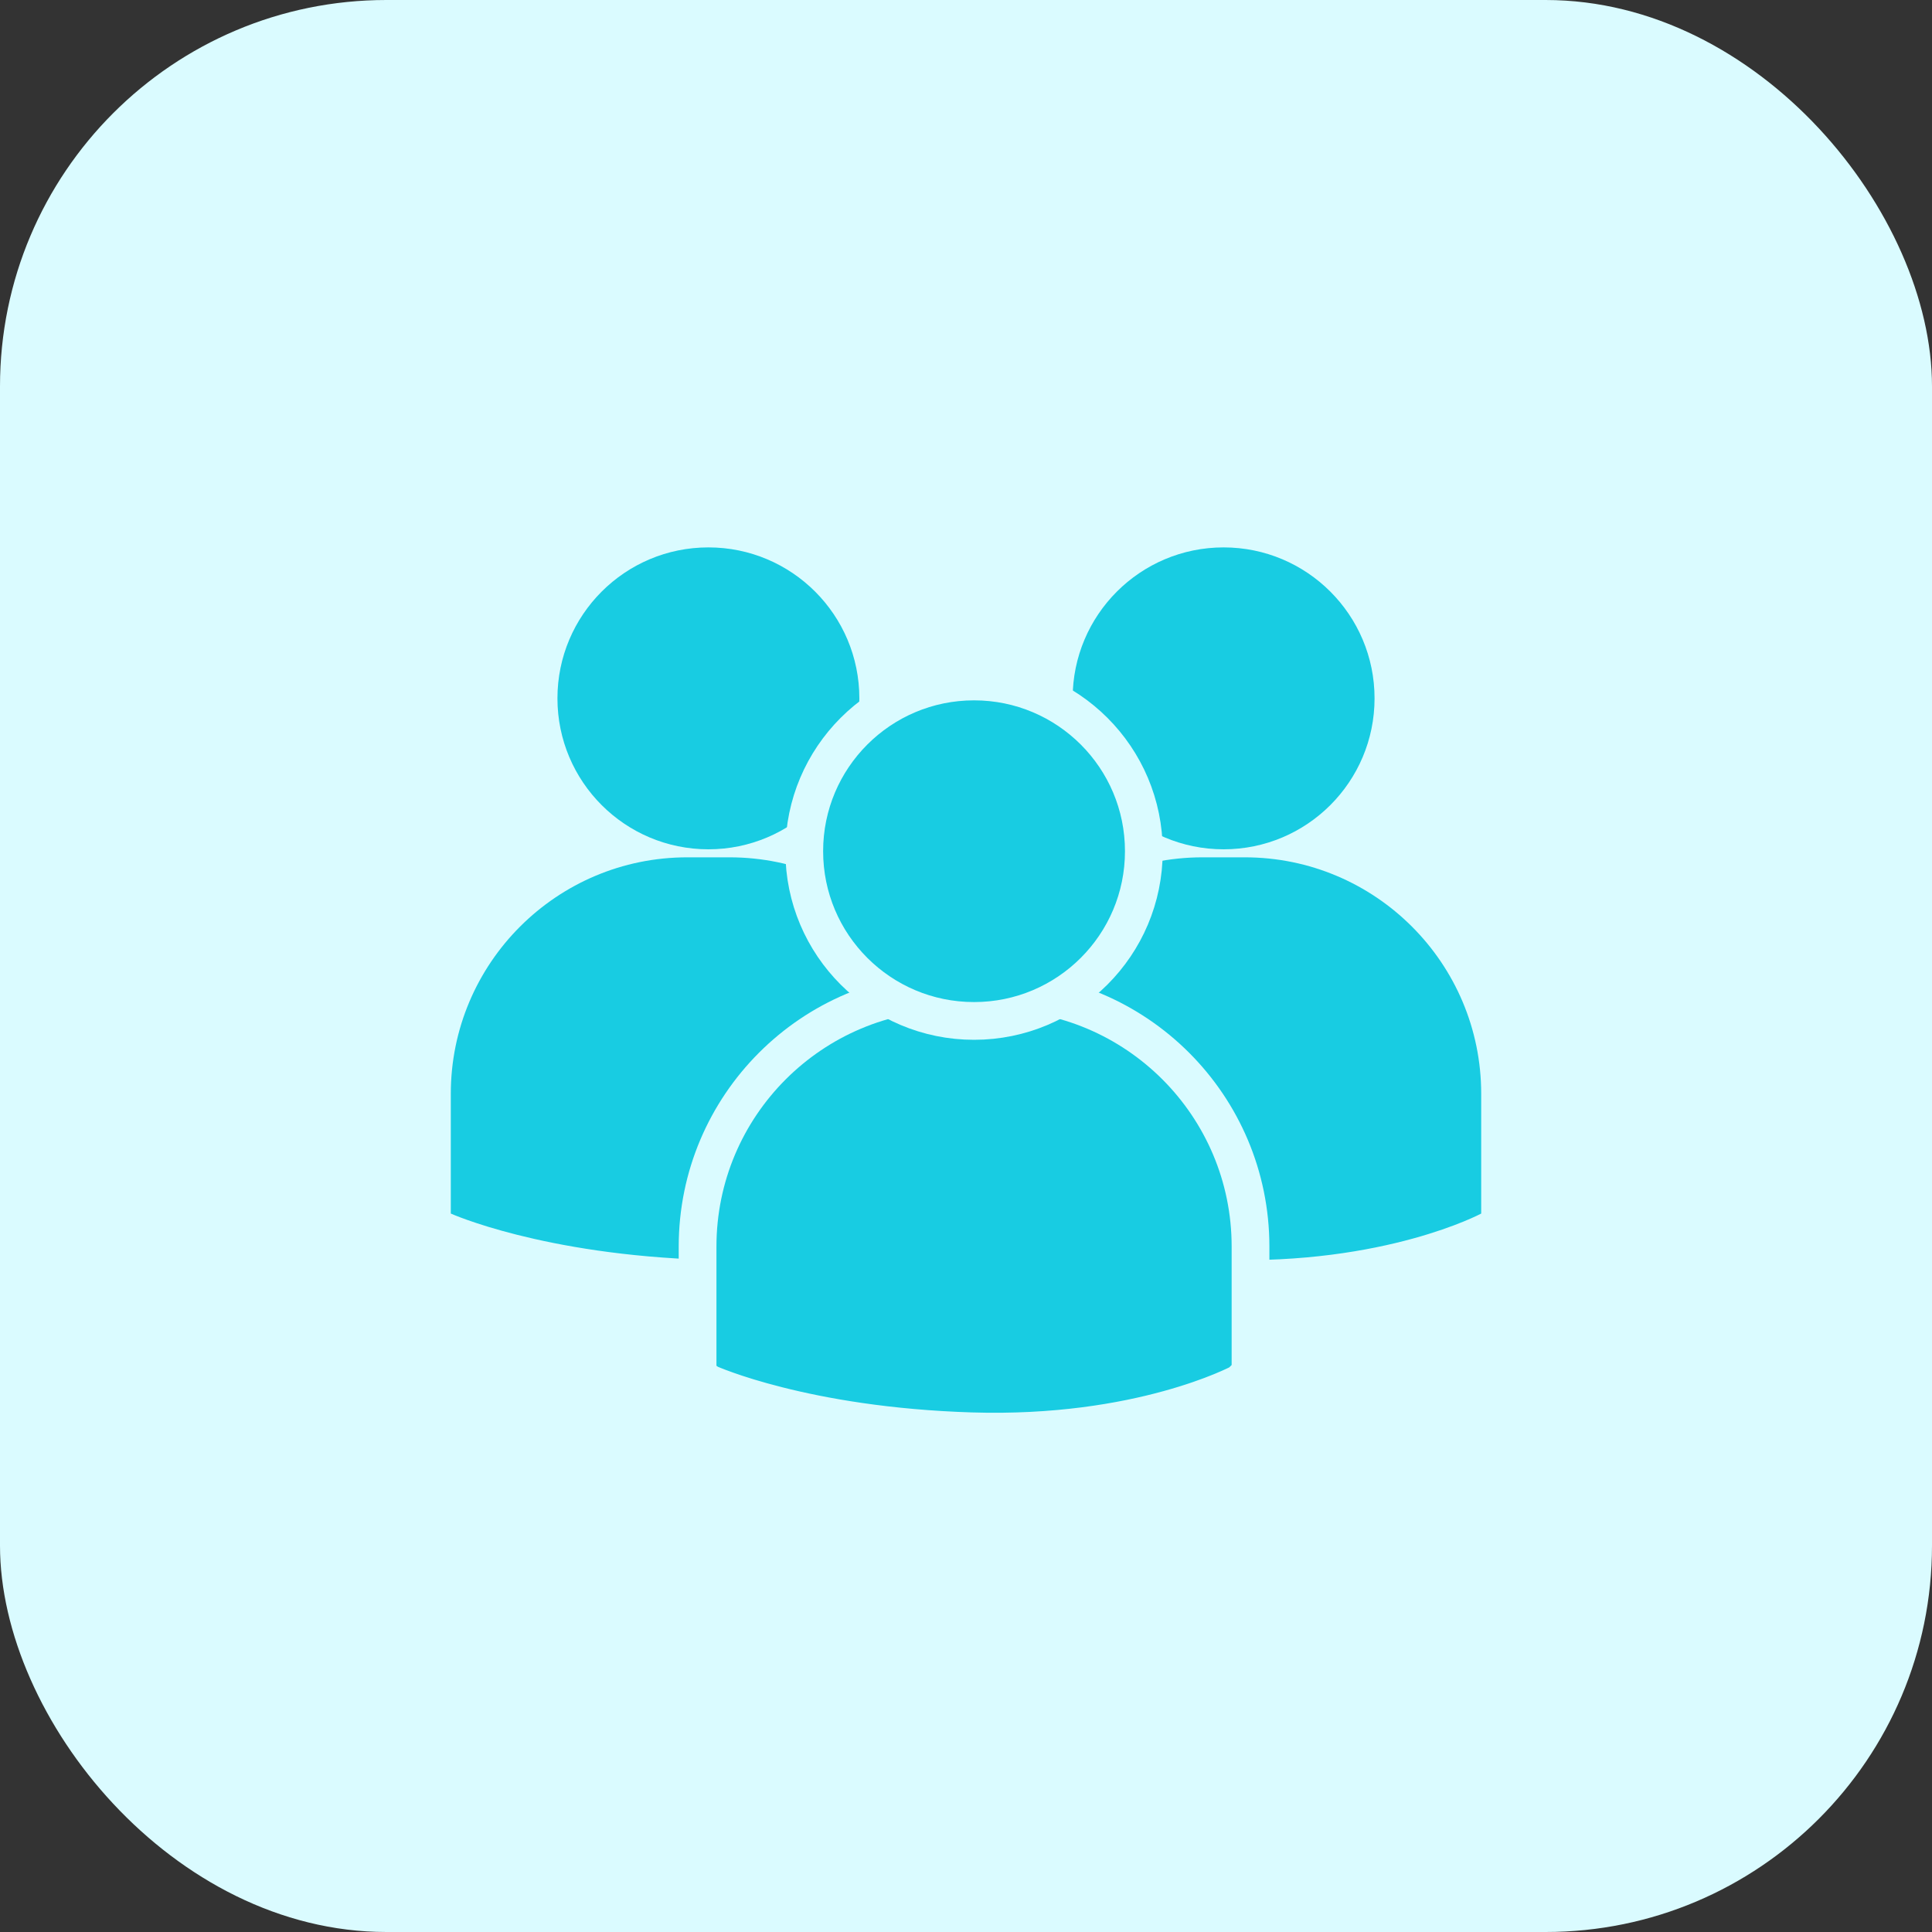 <svg width="60" height="60" viewBox="0 0 60 60" fill="none" xmlns="http://www.w3.org/2000/svg">
<rect x="0" y="0" width="60" height="60" fill="#333333" stroke="none"/>
<rect width="60" height="60" rx="12" fill="#DAFBFF"/>
<path d="M14 33.969C14 29.913 17.288 26.625 21.344 26.625H22.656C26.712 26.625 30 29.913 30 33.969V37.688C30 37.688 27.031 39.281 21.938 39.125C16.844 38.969 14 37.688 14 37.688V33.969Z" fill="#18CCE2"/>
<circle cx="22" cy="21.688" r="4.688" fill="#18CCE2"/>
<path d="M30 33.969C30 29.913 33.288 26.625 37.344 26.625H38.656C42.712 26.625 46 29.913 46 33.969V37.688C46 37.688 43.031 39.281 37.938 39.125C32.844 38.969 30 37.688 30 37.688V33.969Z" fill="#18CCE2"/>
<circle cx="38" cy="21.688" r="4.688" fill="#18CCE2"/>
<path d="M38.25 42.427L38.527 42.944L38.836 42.778V42.427V38.714C38.836 34.335 35.286 30.784 30.906 30.784H29.594C25.214 30.784 21.664 34.335 21.664 38.714V42.427V42.806L22.009 42.962L22.25 42.427C22.009 42.962 22.01 42.962 22.01 42.962L22.01 42.962L22.011 42.962L22.014 42.964L22.023 42.968L22.053 42.981C22.079 42.992 22.116 43.007 22.163 43.026C22.259 43.065 22.397 43.118 22.578 43.182C22.941 43.311 23.473 43.481 24.165 43.655C25.55 44.005 27.577 44.37 30.169 44.45C32.782 44.53 34.856 44.162 36.284 43.769C36.998 43.573 37.551 43.371 37.929 43.216C38.118 43.138 38.264 43.072 38.364 43.025C38.414 43.001 38.453 42.982 38.48 42.968L38.512 42.952L38.522 42.947L38.525 42.945L38.526 42.944L38.527 42.944C38.527 42.944 38.527 42.944 38.25 42.427Z" fill="#18CCE2" stroke="#DAFBFF" stroke-width="1.172"/>
<path d="M30.25 31.706C33.162 31.706 35.523 29.347 35.523 26.435C35.523 23.524 33.162 21.164 30.25 21.164C27.338 21.164 24.977 23.524 24.977 26.435C24.977 29.347 27.338 31.706 30.25 31.706Z" fill="#18CCE2" stroke="#DAFBFF" stroke-width="1.172"/>
</svg>
